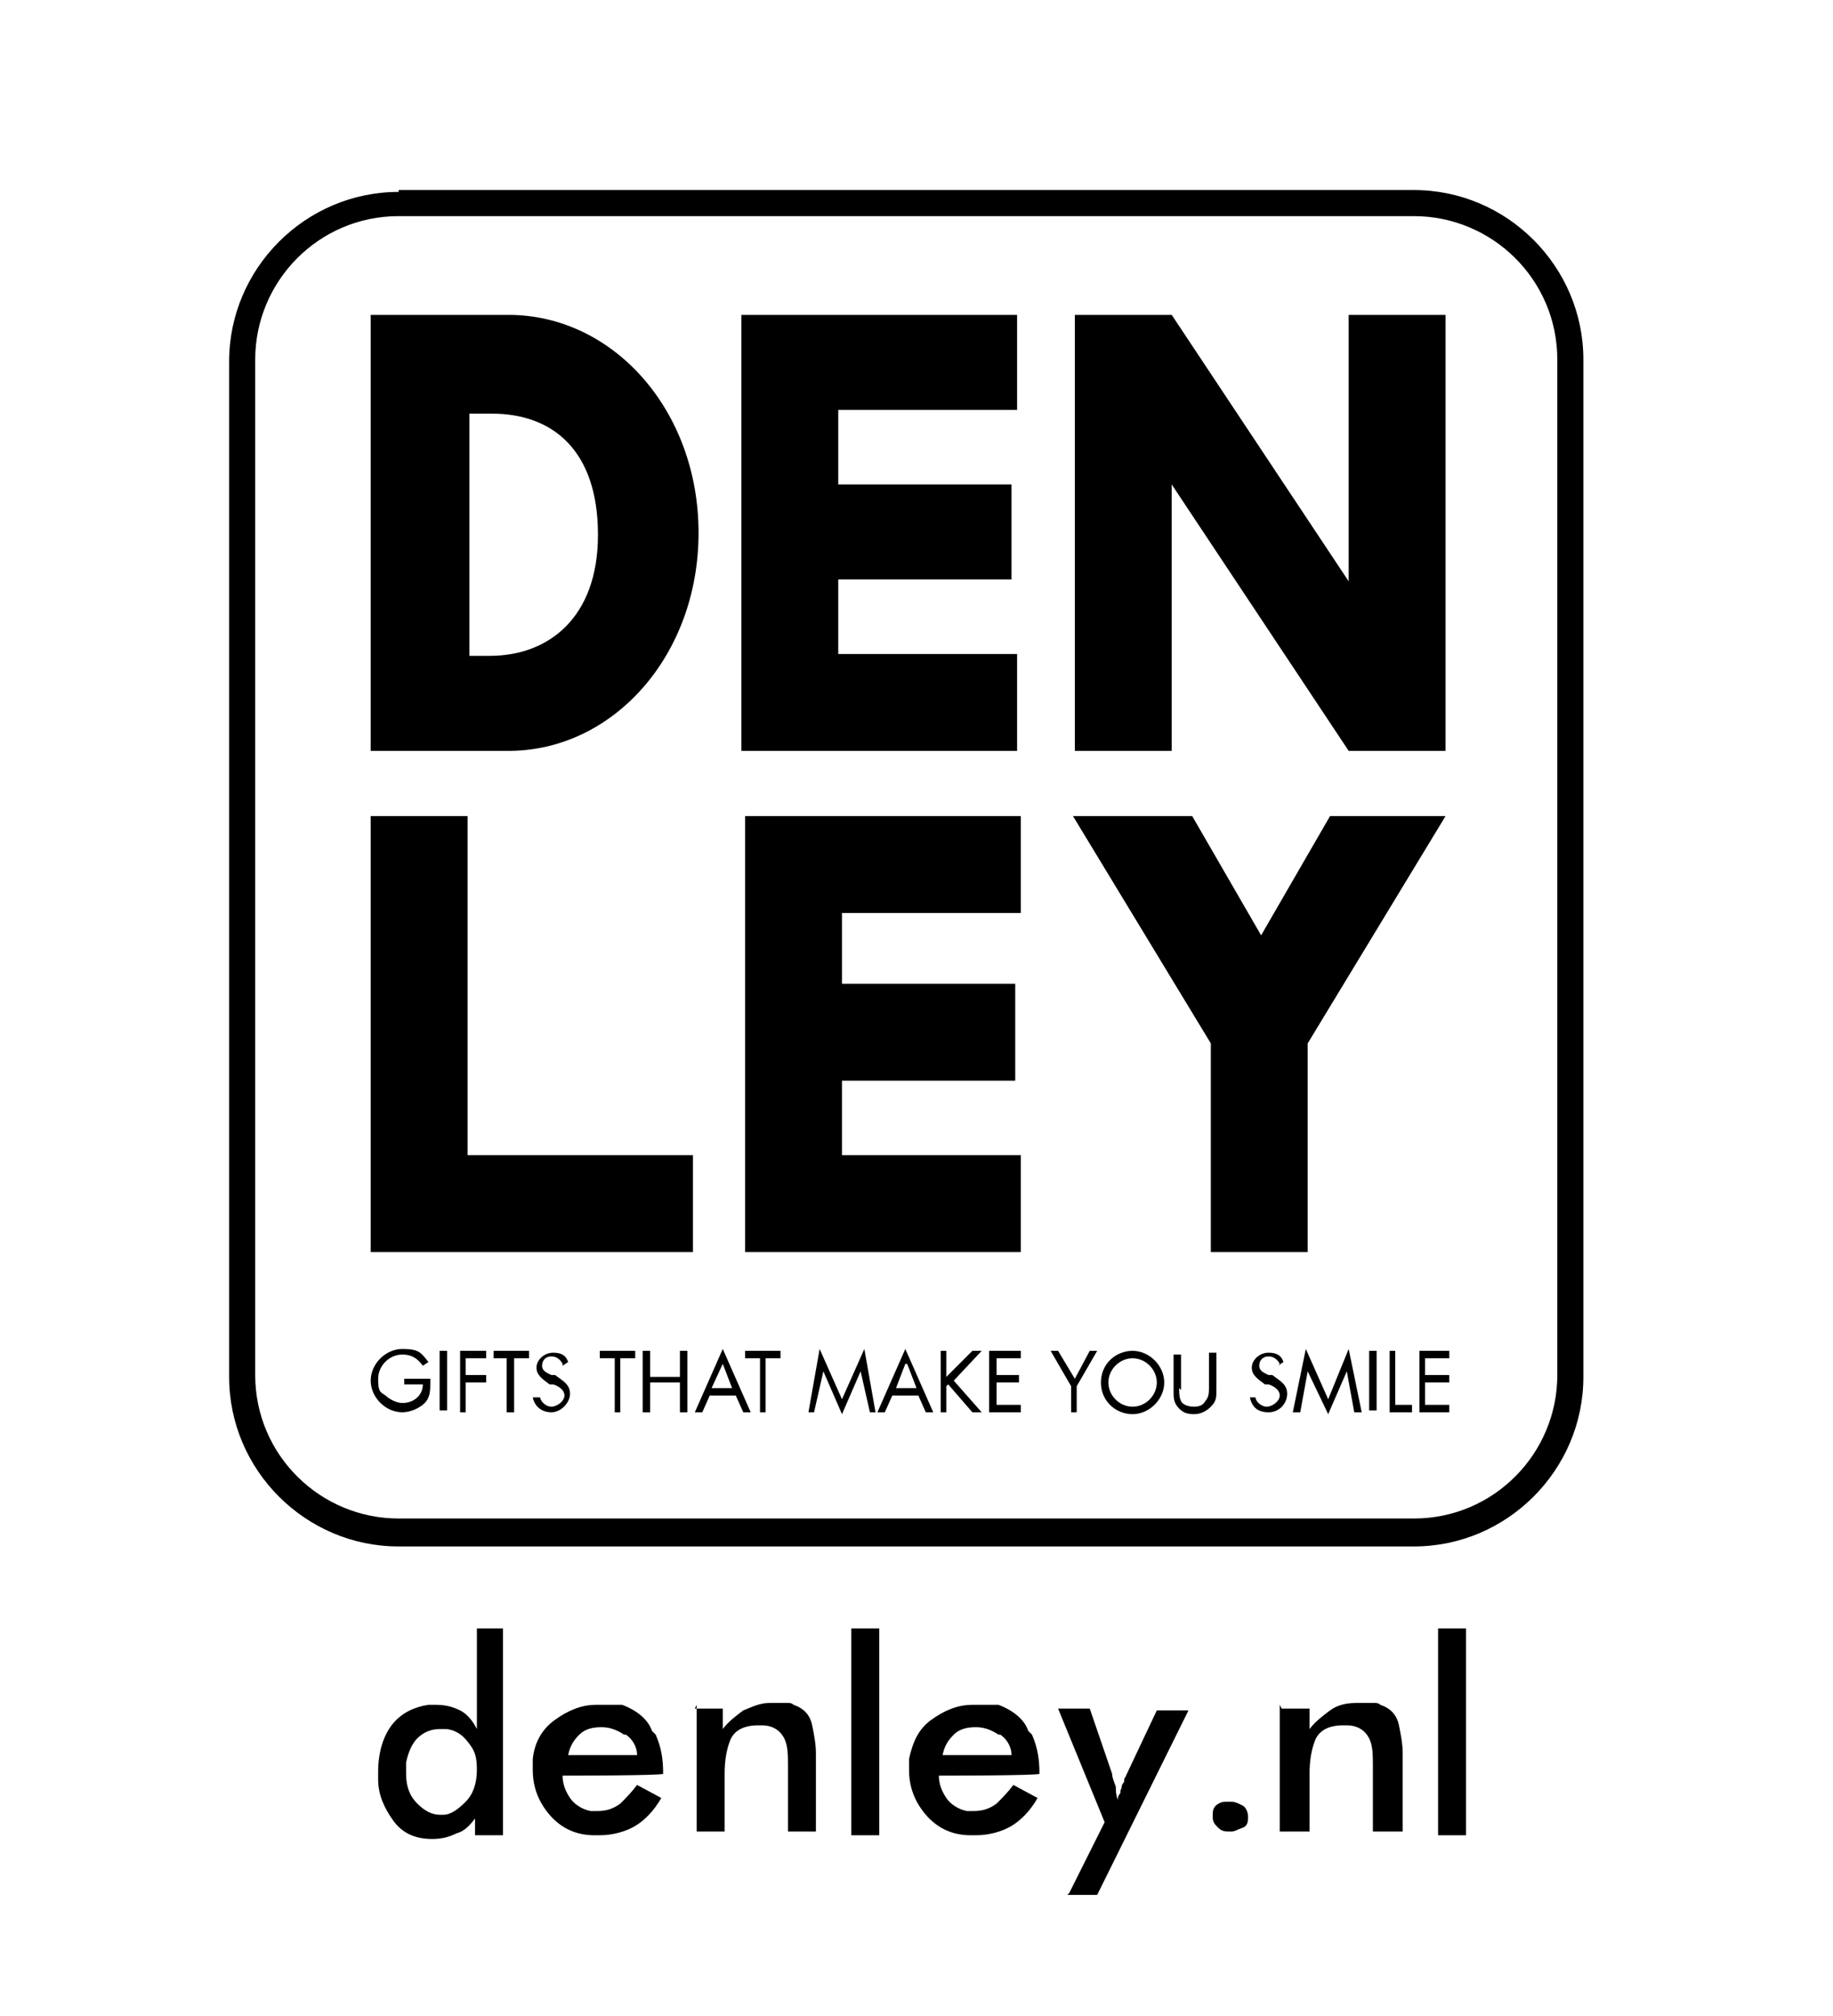 <?xml version="1.0" encoding="UTF-8"?>
<svg id="Laag_2" xmlns="http://www.w3.org/2000/svg" version="1.1" viewBox="0 0 98.4 108.2">
  <!-- Generator: Adobe Illustrator 29.8.1, SVG Export Plug-In . SVG Version: 2.1.1 Build 2)  -->
  <defs>
    <style>
      .st0 {
        fill: none;
      }
    </style>
  </defs>
  <g id="Laag_1-2">
    <g>
      <path class="st0" d="M13.7,73.8V19.3c0-4.2,3.4-7.7,7.7-7.7h54.5c4.2,0,7.7,3.4,7.7,7.7v54.5c0,4.2-3.4,7.7-7.7,7.7H21.4c-4.2,0-7.7-3.4-7.7-7.7"/>
      <path d="M21.4,10.3c-5,0-9.1,4.1-9.1,9.1v54.5c0,5,4.1,9.1,9.1,9.1h54.5c5,0,9.1-4.1,9.1-9.1V19.3c0-5-4.1-9.1-9.1-9.1H21.4ZM13.7,73.8V19.3c0-4.2,3.4-7.7,7.7-7.7h54.5c4.2,0,7.7,3.4,7.7,7.7v54.5c0,4.2-3.4,7.7-7.7,7.7H21.4c-4.2,0-7.7-3.4-7.7-7.7"/>
      <path d="M23.1,74.2c0,.4,0,.8-.3,1.1-.3.3-.8.5-1.2.5-.9,0-1.7-.8-1.7-1.7s.8-1.7,1.7-1.7,1,.2,1.4.7l-.3.2c-.3-.4-.6-.6-1.1-.6-.7,0-1.3.6-1.3,1.3s.1.7.4.9c.2.2.6.4.9.4.6,0,1.1-.4,1.1-1h-1v-.3h1.4Z"/>
      <rect x="23.6" y="72.5" width=".4" height="3.2"/>
      <polygon points="25 72.9 25 73.8 26.1 73.8 26.1 74.2 25 74.2 25 75.8 24.7 75.8 24.7 72.5 26.1 72.5 26.1 72.9 25 72.9"/>
      <polygon points="27.6 75.8 27.2 75.8 27.2 72.9 26.5 72.9 26.5 72.5 28.4 72.5 28.4 72.9 27.6 72.9 27.6 75.8"/>
      <path d="M30.2,73.2c-.1-.2-.3-.4-.6-.4s-.5.2-.5.5.3.4.5.5h.2c.4.3.8.5.8,1s-.5,1-1,1-.9-.3-1-.8h.4c0,.2.3.5.6.5s.7-.3.7-.6-.3-.5-.6-.6h-.2c-.4-.3-.7-.5-.7-.9s.4-.8.9-.8.7.2.8.5l-.3.2h0Z"/>
      <polygon points="33.3 75.8 33 75.8 33 72.9 32.2 72.9 32.2 72.5 34.1 72.5 34.1 72.9 33.3 72.9 33.3 75.8"/>
      <polygon points="36.5 73.9 36.5 72.5 36.9 72.5 36.9 75.8 36.5 75.8 36.5 74.2 34.9 74.2 34.9 75.8 34.5 75.8 34.5 72.5 34.9 72.5 34.9 73.9 36.5 73.9"/>
      <path d="M38.1,74.9l-.4.9h-.4l1.5-3.4,1.5,3.4h-.4l-.4-.9h-1.4,0ZM38.8,73.2l-.6,1.3h1.1l-.5-1.3Z"/>
      <polygon points="41.1 75.8 40.8 75.8 40.8 72.9 40 72.9 40 72.5 41.9 72.5 41.9 72.9 41.1 72.9 41.1 75.8"/>
      <polygon points="44 72.4 45.2 75.1 46.4 72.4 47 75.8 46.7 75.8 46.2 73.6 46.2 73.6 45.2 75.9 44.2 73.6 44.2 73.6 43.7 75.8 43.4 75.8 44 72.4"/>
      <path d="M47.9,74.9l-.4.9h-.4l1.5-3.4,1.5,3.4h-.4l-.4-.9h-1.4ZM48.6,73.2l-.5,1.3h1.1l-.5-1.3Z"/>
      <polygon points="52.2 72.5 52.7 72.5 51.2 74.1 52.7 75.8 52.2 75.8 50.9 74.3 50.8 74.4 50.8 75.8 50.5 75.8 50.5 72.5 50.8 72.5 50.8 73.9 52.2 72.5"/>
      <polygon points="53.1 72.5 54.8 72.5 54.8 72.9 53.5 72.9 53.5 73.8 54.7 73.8 54.7 74.2 53.5 74.2 53.5 75.4 54.8 75.4 54.8 75.8 53.1 75.8 53.1 72.5"/>
      <polygon points="56.4 72.5 56.8 72.5 57.7 74 58.5 72.5 58.9 72.5 57.8 74.4 57.8 75.8 57.5 75.8 57.5 74.4 56.4 72.5"/>
      <path d="M62.5,74.2c0,.9-.8,1.7-1.7,1.7s-1.7-.7-1.7-1.7.8-1.7,1.7-1.7,1.7.8,1.7,1.7M59.5,74.2c0,.7.6,1.3,1.3,1.3s1.3-.6,1.3-1.3-.6-1.3-1.3-1.3-1.3.6-1.3,1.3"/>
      <path d="M63.3,74.5c0,.2,0,.5.1.7.1.2.4.3.7.3s.5-.1.6-.3c.2-.2.2-.5.2-.7v-1.9h.4v2c0,.4,0,.6-.3.9-.2.2-.5.4-.9.4s-.6-.1-.8-.3c-.3-.3-.3-.6-.3-.9v-2h.4v1.9Z"/>
      <path d="M68.7,73.2c-.1-.2-.3-.4-.6-.4s-.5.2-.5.5.3.4.5.5h.2c.4.3.8.5.8,1s-.4,1-1,1-.9-.3-1-.8h.3c0,.2.3.5.6.5s.7-.3.7-.6-.3-.5-.6-.6h-.2c-.4-.3-.7-.5-.7-.9s.4-.8.9-.8.7.2.8.5l-.3.2h0Z"/>
      <polygon points="70.1 72.4 71.3 75.1 72.4 72.4 73.1 75.8 72.7 75.8 72.3 73.6 72.3 73.6 71.3 75.9 70.2 73.6 70.2 73.6 69.8 75.8 69.4 75.8 70.1 72.4"/>
      <rect x="73.5" y="72.5" width=".4" height="3.2"/>
      <polygon points="74.9 75.4 75.8 75.4 75.8 75.8 74.6 75.8 74.6 72.5 74.9 72.5 74.9 75.4"/>
      <polygon points="76.2 72.5 77.8 72.5 77.8 72.9 76.5 72.9 76.5 73.8 77.8 73.8 77.8 74.2 76.5 74.2 76.5 75.4 77.8 75.4 77.8 75.8 76.2 75.8 76.2 72.5"/>
      <path d="M19.9,16.9h7.4c5.6,0,10.2,5.1,10.2,11.7s-4.6,11.7-10.2,11.7h-7.4v-23.4ZM25.1,35.2h1.2c3.1,0,5.8-2,5.8-6.5s-2.4-6.5-5.7-6.5h-1.2v13.1h0ZM57.7,16.9h5.2l9.5,14.3h0v-14.3h5.2v23.4h-5.2l-9.5-14.3h0v14.3h-5.2s0-23.4,0-23.4ZM25.1,62h12.1v5.2h-17.3v-23.4h5.2v18.2ZM45,22.1v3.9h9.3v5.1h-9.3v4h9.6v5.2h-14.8v-23.4h14.8v5.1h-9.6,0ZM45.2,48.9v3.9h9.3v5.2h-9.3v4h9.6v5.2h-14.8v-23.4h14.8v5.2h-9.6ZM57.8,43.8h6.2l3.7,6.4,3.7-6.4h6.2l-7.4,12.2v11.2h-5.2v-11.2l-7.4-12.2h0Z"/>
      <g>
        <path d="M27,87.4v11.1h-1.5v-.9c-.3.4-.6.7-1,.8-.4.2-.8.3-1.3.3h0c-.9,0-1.6-.3-2.1-1s-.8-1.4-.8-2.2v-.2s0,0,0,0v-.2c0-1.1.3-2,.8-2.6s1.2-.9,1.9-1c0,0,.1,0,.2,0h.2c.5,0,.9.1,1.3.3.4.2.7.6.9,1v-5.4h1.5,0ZM23.6,92.8c-.5,0-.9.2-1.2.5-.3.3-.5.8-.6,1.3h0v.3c0,0,0,.1,0,.2s0,0,0,.1c0,.7.2,1.2.6,1.6.4.4.8.6,1.2.6h.2c.4,0,.8-.3,1.2-.7s.6-1,.6-1.7-.1-1-.4-1.4-.6-.7-1.2-.8h-.4Z"/>
        <path d="M35.2,93.1c.3.7.4,1.3.4,2.1h0c0,.1-5.4.1-5.4.1,0,.5.2.9.4,1.2s.6.6,1.1.7c0,0,.2,0,.2,0,0,0,.2,0,.2,0,.4,0,.8-.1,1.2-.4.3-.3.6-.6.9-1l1.3.7c-.4.7-.9,1.2-1.4,1.5s-1.2.5-1.9.5h-.3c-1,0-1.8-.4-2.4-1.1s-.9-1.5-.9-2.4v-.2c0,0,0-.2,0-.2,0,0,0,0,0,0h0c0,0,0-.1,0-.2s0,0,0,0c.1-.9.5-1.6,1.2-2.1s1.4-.8,2.2-.8.3,0,.5,0,.3,0,.5,0c0,0,.1,0,.2,0s.1,0,.2,0c.8.3,1.4.8,1.6,1.4h0ZM33.5,93.1c-.3-.2-.7-.4-1.2-.4s-.9.1-1.2.4-.5.6-.6,1.1h3.7c0-.5-.3-.9-.6-1.1h0Z"/>
        <path d="M37.3,91.7h1.5v1.1c.3-.4.7-.7,1.1-1,.5-.2.9-.4,1.4-.4h.4c0,0,.2,0,.3,0,.1,0,.2,0,.3,0,.1,0,.2,0,.3.1.6.2.9.6,1,1.1.1.5.2,1,.2,1.5v4.2h-1.5v-3.5c0-.6,0-1.1-.2-1.5-.2-.4-.6-.7-1.2-.7h-.2c-.8,0-1.3.3-1.5.8s-.3,1.1-.3,1.8v3.1h-1.5v-6.8h0Z"/>
        <path d="M45.7,87.4h1.5v11.1h-1.5v-11.1Z"/>
        <path d="M55.4,93.1c.3.7.4,1.3.4,2.1h0c0,.1-5.4.1-5.4.1,0,.5.2.9.4,1.2s.6.6,1.1.7c0,0,.2,0,.2,0,0,0,.2,0,.2,0,.4,0,.8-.1,1.2-.4.3-.3.6-.6.9-1l1.3.7c-.4.7-.9,1.2-1.4,1.5s-1.2.5-1.9.5h-.3c-1,0-1.8-.4-2.4-1.1s-.9-1.5-.9-2.4v-.2c0,0,0-.2,0-.2,0,0,0,0,0,0h0c0,0,0-.1,0-.2s0,0,0,0c.2-.9.5-1.6,1.2-2.1s1.4-.8,2.2-.8.3,0,.5,0,.3,0,.5,0c0,0,.1,0,.2,0s.1,0,.2,0c.8.3,1.4.8,1.6,1.4h0ZM53.6,93.1c-.3-.2-.7-.4-1.2-.4s-.9.1-1.2.4-.5.6-.6,1.1h3.7c0-.5-.3-.9-.6-1.1h0Z"/>
        <path d="M57.4,101.6l1.9-3.8-2.5-6.1h1.7l1.2,3.5c0,.2.1.4.2.7,0,.2,0,.4.1.7,0,0,0-.2.1-.3s0-.2.1-.3c0,0,0-.2.1-.3s0-.2.1-.3l1.7-3.6h1.7l-4.9,9.9h-1.6,0Z"/>
        <path d="M65.3,96.9c.2-.2.4-.2.6-.2h.2c.2,0,.4.1.6.2s.3.4.3.6,0,.5-.3.6-.4.2-.6.2h-.1c-.2,0-.4,0-.6-.2s-.3-.3-.3-.6,0-.5.3-.7h0Z"/>
        <path d="M68.8,91.7h1.5v1.1c.3-.4.7-.7,1.1-1s.9-.4,1.4-.4h.4c0,0,.2,0,.3,0,.1,0,.2,0,.3,0s.2,0,.3.1c.6.2.9.6,1,1.1.1.5.2,1,.2,1.5v4.2h-1.6v-3.5c0-.6,0-1.1-.2-1.5-.2-.4-.6-.7-1.2-.7h-.2c-.8,0-1.3.3-1.5.8s-.3,1.1-.3,1.8v3.1h-1.6v-6.8h0Z"/>
        <path d="M77.2,87.4h1.5v11.1h-1.5v-11.1Z"/>
      </g>
    </g>
  </g>
</svg>